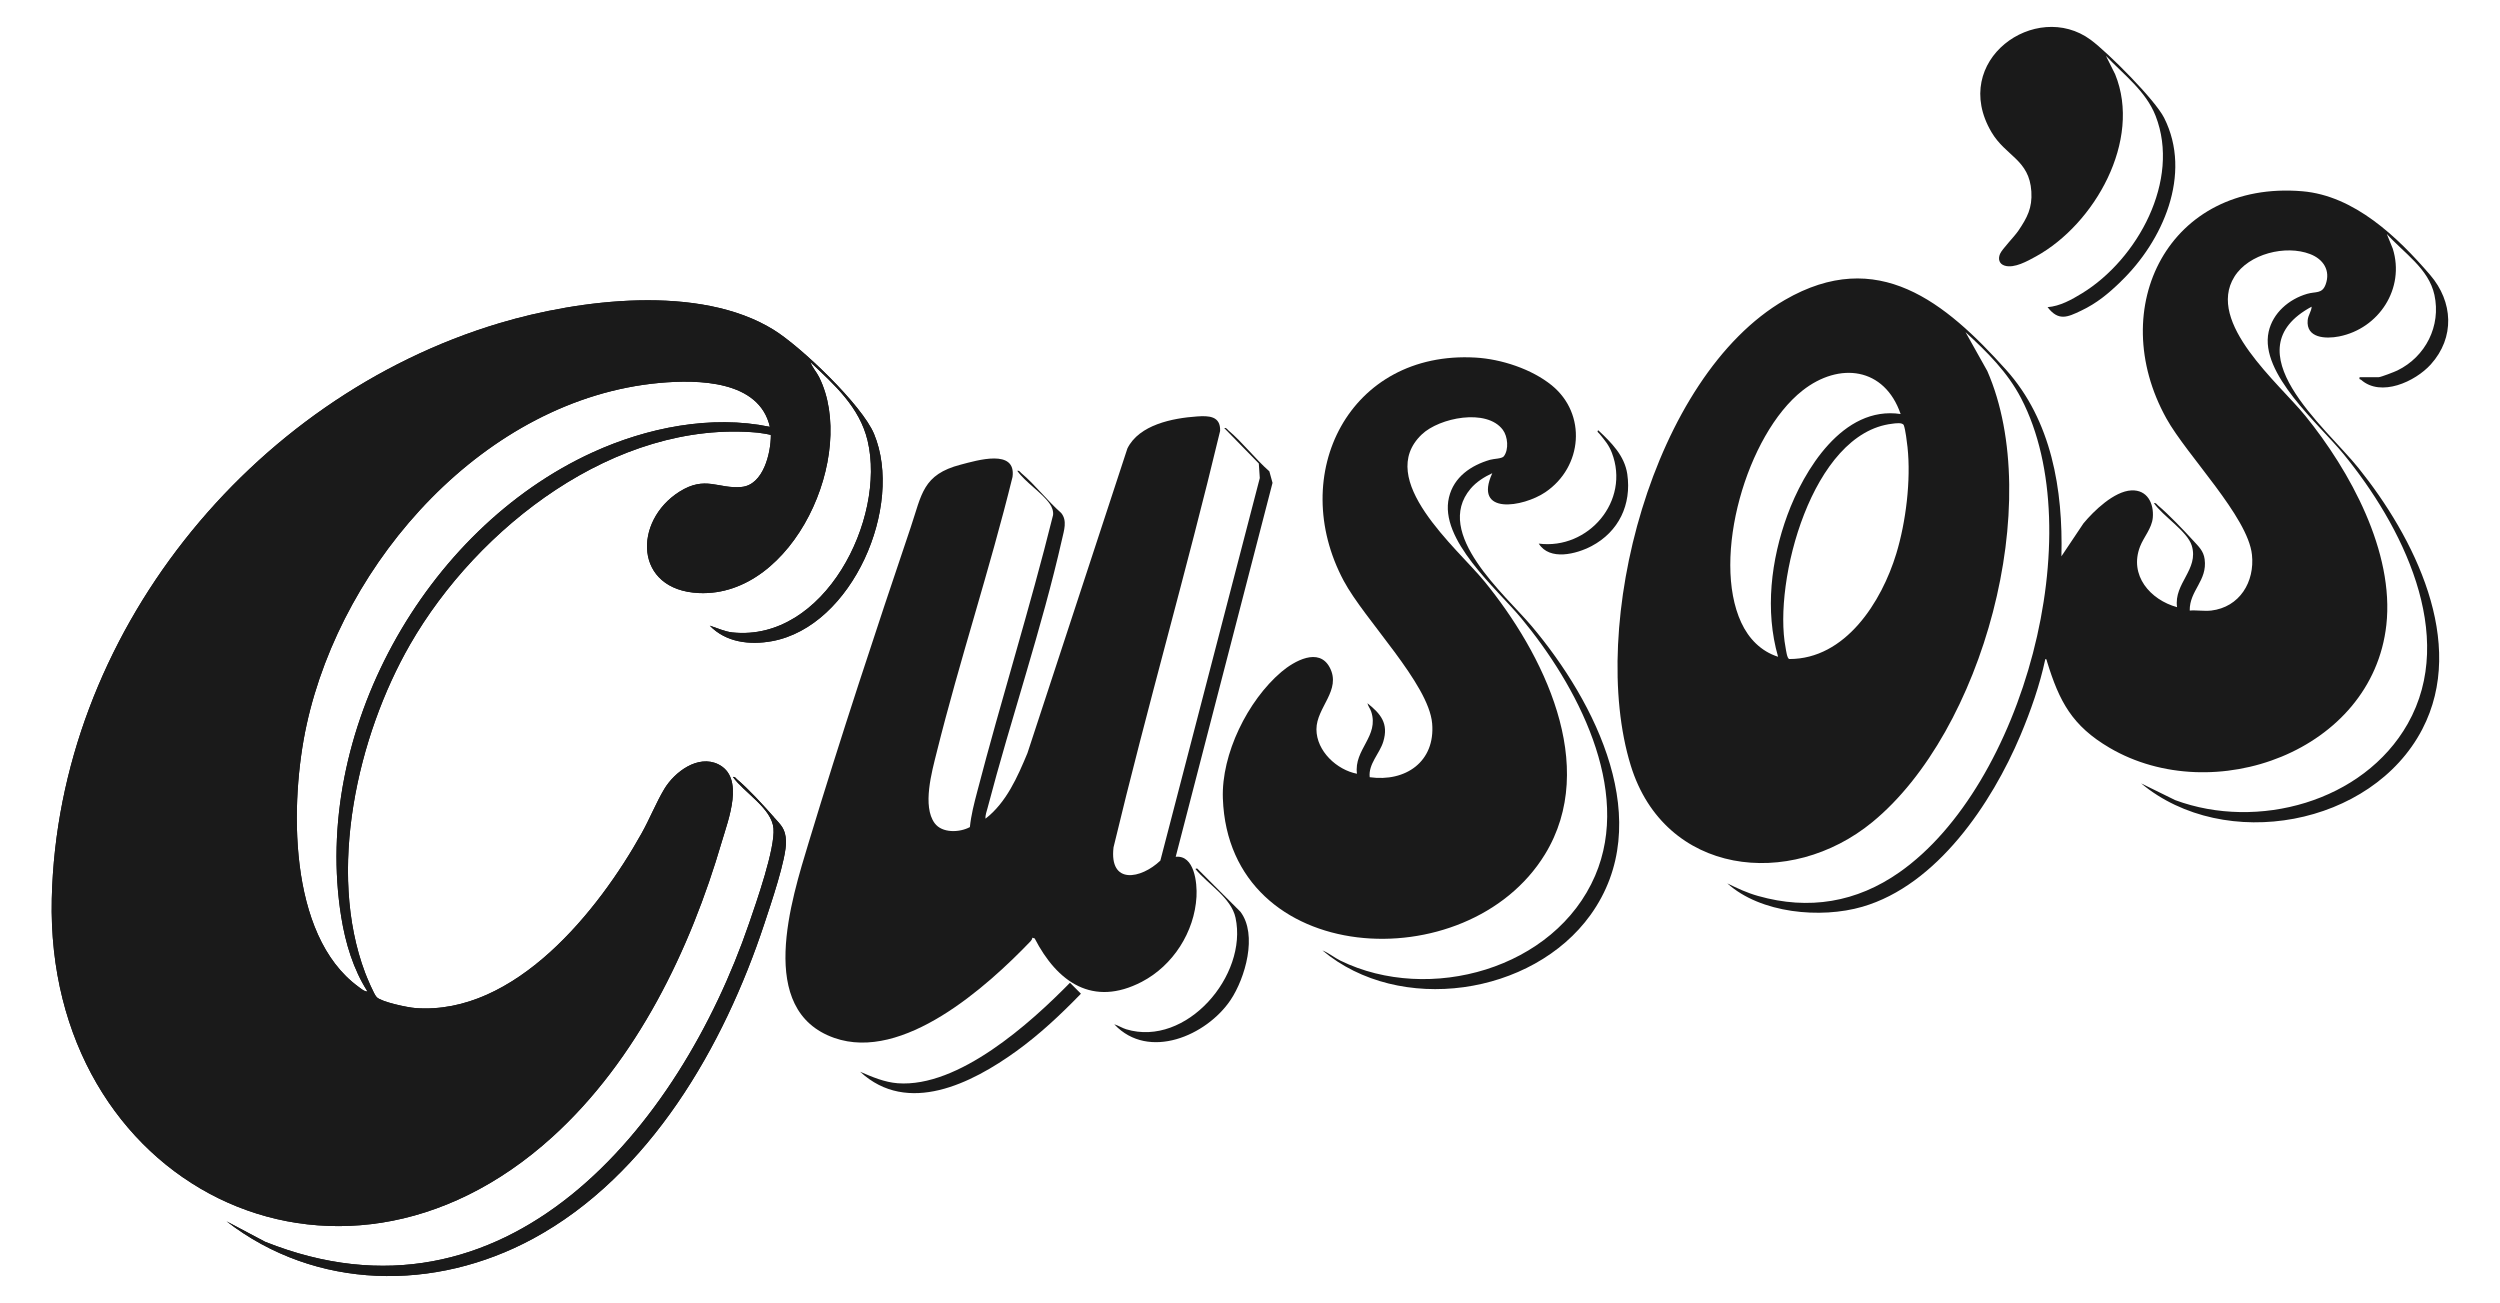 <svg viewBox="0 0 353.47 184.24" xmlns="http://www.w3.org/2000/svg" id="Art">
  <defs>
    <style>
      .cls-1 {
        fill: #1a1a1a;
      }
    </style>
  </defs>
  <g>
    <path d="M100.35,88.46c1.06.33,2.09.84,3.21.96,13,1.36,21.74-16.02,19.11-27.11-1.13-4.75-4.69-7.91-8.09-11.11.26.75.88,1.41,1.23,2.12,5.46,10.94-3.6,31.12-16.99,30.53-9.21-.41-9.31-10.18-2.77-14.32,3.7-2.34,5.48-.37,8.8-.68,3.08-.29,4.14-4.78,4.14-7.33-.06-.1-1.57-.32-1.86-.35-20.09-1.84-39.62,13.38-49.15,29.95-7.44,12.94-11.78,32.07-6.35,46.44.25.65,1.24,3.04,1.63,3.43.69.69,4.43,1.47,5.49,1.54,14.06,1.04,25.87-13.77,31.98-24.73,1.12-2,2.06-4.36,3.21-6.27,1.44-2.38,4.73-4.87,7.61-3.47,3.79,1.86,1.41,7.86.51,10.93-4.47,15.3-12.01,30.92-23.95,41.75-30.64,27.82-71.72,6.55-70.79-33.67.86-37.19,28.01-70.81,63.27-81.37,11.27-3.37,28.33-5.55,38.79.93,3.87,2.39,12.49,10.62,14.2,14.73,4.24,10.17-3.03,27.19-14.41,29.29-3.14.58-6.54.19-8.84-2.21ZM108.85,60.35c-1.5-6.6-10.19-6.7-15.61-6.21-24.61,2.26-44.81,25.1-49.89,48.34-2.37,10.84-2.7,29.71,7.32,37.03.31.23.9.74,1.29.67-2.01-3.13-3.12-6.85-3.71-10.51-4.21-26.01,11.73-54.81,35.53-65.7,7.63-3.49,16.76-5.35,25.07-3.62Z" class="cls-1"></path>
    <path d="M312.62,86.33c4.05-.48,6.19-4.07,5.78-7.9-.57-5.38-9.19-14.02-12.1-19.27-8.72-15.71.4-33.69,19.21-32.12,7.37.62,13.48,6.48,18.08,11.83,3.26,3.79,3.53,8.85.09,12.66-2.21,2.44-7.05,4.65-9.85,2.17-.11-.1-.31.01-.21-.37h2.7c.28,0,2.26-.76,2.64-.95,4-1.95,6.19-6.3,5.24-10.68-.81-3.74-4.34-5.93-6.74-8.63l.85,2.09c1.76,5.61-1.95,11.3-7.6,12.41-1.88.37-4.68.25-4.43-2.31.07-.72.53-1.23.56-1.9-11.49,6.18,1.95,16.99,6.61,22.8,7.82,9.73,15.43,24.65,9.03,36.95-7.14,13.7-27.95,17.47-39.75,7.65l4.82,2.37c11.62,4.31,26.6.27,32.87-10.79,7.12-12.57-.91-28.18-9.08-38.15-3.43-4.2-11.88-11.35-10.58-17.28.59-2.67,2.87-4.61,5.43-5.36,1.22-.36,2.12.03,2.62-1.31.74-2-.33-3.61-2.2-4.32-3.45-1.32-8.66-.05-10.69,3.2-4.07,6.51,6.32,15.1,10.03,19.68,6.31,7.78,12.6,19.24,11.45,29.57-2,17.89-24.46,25.96-39.12,17.37-5.31-3.11-7.12-6.55-8.86-12.22-.05-.16-.03-.37-.24-.32-.78,3.67-2.07,7.33-3.52,10.78-4.06,9.62-11.79,21.17-22.35,24.23-5.9,1.71-14.4.93-19.09-3.31,1.42.7,2.81,1.35,4.35,1.78,7.19,2.04,13.93.9,19.99-3.35,17.5-12.27,27.09-47.99,17.21-67-1.93-3.72-4.82-6.56-7.87-9.37l3.08,5.5c8.14,18.63-.59,50.93-16.25,63.78-11.65,9.56-29.37,7.54-34.16-8-6.09-19.74,3.06-54.98,21.77-65.82,13.16-7.62,22.72.33,31.28,9.85,6.46,7.19,8.08,16.97,7.84,26.39l3.11-4.65c1.48-1.79,4.35-4.55,6.78-4.67,2.25-.11,3.2,1.83,3.03,3.85-.13,1.5-1.29,2.76-1.8,4.08-1.58,4.07,1.43,7.54,5.23,8.58-.48-3.37,3.11-5.32,2.08-8.7-.62-2.03-4.11-4.19-5.35-6.01.31-.07.39.17.57.32,1.53,1.29,3.62,3.48,4.99,4.98.75.83,1.45,1.43,1.61,2.63.41,3.05-2.15,4.41-2.11,7.26.96-.08,2.08.11,3.02,0ZM268.73,58.55c-2.27-6.63-8.68-7.42-13.88-3.33-7.88,6.2-12.91,23.64-8.66,32.8,1.05,2.27,2.79,4.07,5.21,4.84-1.88-6.52-1-13.72,1.31-20.02s7.84-15.53,16.02-14.3ZM267.55,59.91c-11.34,1.29-16.88,22.29-15.09,31.66.07.37.2,1.5.51,1.61,7.97.02,13.07-8.09,15.14-14.89,1.37-4.49,2.09-10.41,1.59-15.07-.08-.73-.29-2.46-.52-3.08-.17-.46-1.22-.28-1.64-.23Z" class="cls-1"></path>
    <path d="M173.1,60.52c.31-.07.39.17.57.32,2.01,1.7,3.8,4.04,5.8,5.8l.45,1.63-13.69,52.87c2.64-.27,3.05,3.68,2.94,5.64-.28,4.99-3.32,9.74-7.74,12.04-6.91,3.59-11.94.06-15.14-6.14l-.33-.1c-.02.19-.11.35-.24.49-6.21,6.48-18.06,17.09-27.76,13.68-11.1-3.9-6.08-19.5-3.6-27.7,4.47-14.75,9.45-29.83,14.39-44.45,1.59-4.71,1.69-7.51,7.1-8.91,2.27-.59,7.85-2.3,7.31,1.74-3.21,13.07-7.48,25.91-10.73,38.97-.67,2.69-2.05,7.59-.28,9.99,1.06,1.44,3.54,1.33,4.98.55.17-1.69.6-3.34,1.03-4.98,3.4-13.08,7.48-26.01,10.73-39.13.07-.57-.15-1.15-.48-1.61-1.08-1.55-3.44-3.03-4.58-4.65.31-.07.39.17.57.32,1.96,1.65,3.7,3.93,5.64,5.64.89,1.08.39,2.49.12,3.71-2.84,12.57-7.25,25.45-10.53,38-.12.47-.34,1.01-.29,1.51,2.95-2.28,4.53-5.91,5.93-9.27l14.13-43.07c1.66-3.37,6.41-4.29,9.85-4.53,1.68-.12,3.34-.06,3.26,2.05-4.71,19.68-10.35,39.16-15.07,58.87-.63,5.35,3.89,4.48,6.62,1.88l14.06-54.09-.14-2.06-4.88-5Z" class="cls-1"></path>
    <path d="M211.02,66.89c-1.16.54-2.27,1.23-3.1,2.21-5.33,6.33,4.87,14.95,8.65,19.44,9.02,10.71,17.71,27.73,8.31,40.82-8.21,11.42-27.05,14.16-37.9,5.02.9.36,1.68,1.02,2.55,1.45,12.53,6.12,30.32,1.19,36-12.01,5.28-12.28-2.66-27.03-10.44-36.41-3.48-4.19-11.66-11.11-10.22-17.09.69-2.88,3.1-4.52,5.81-5.31.55-.16,1.68-.14,1.95-.5.72-.96.56-2.79-.15-3.74-2.28-3.06-8.96-1.72-11.45.65-6.7,6.37,4.99,16.07,8.83,20.76,8.29,10.14,16.28,26.05,8.57,38.63-10.95,17.86-44.67,16.02-45.53-7.91-.23-6.29,3.52-13.85,8.26-17.89,1.8-1.53,5.32-3.54,6.85-.63,1.69,3.21-1.88,5.63-1.88,8.73s2.9,5.75,5.73,6.29c-.46-3.45,3.17-5.29,2.01-8.79-.16-.47-.43-.74-.53-1.18,1.88,1.5,3.02,2.86,2.24,5.43-.5,1.67-2.13,3.16-1.92,5.03,5.05.71,9.29-2.18,8.83-7.6-.48-5.62-9.54-14.62-12.51-20.18-8.03-15.05.8-32.58,18.65-31.55,3.64.21,7.94,1.62,10.78,3.93,4.97,4.06,4.36,11.53-.91,15.1-3.15,2.13-10.24,3.31-7.51-2.68Z" class="cls-1"></path>
    <path d="M299.85,39.82c-1.75,1.69-3.36,3.04-5.61,4.11-1.95.93-3.19,1.5-4.74-.5,1.77-.14,3.4-1.06,4.89-1.97,7.83-4.81,13.94-15.95,10.39-25.07-1.38-3.53-4.51-5.82-7.03-8.5l1.31,2.62c3.8,9.35-2.91,21.18-11.19,25.74-1.19.65-3.07,1.73-4.43,1.31-.78-.24-.97-.94-.66-1.66s2.01-2.41,2.6-3.29c1.25-1.85,1.97-3.21,1.83-5.52-.28-4.53-3.62-4.98-5.64-8.41-5.96-10.12,6.27-18.77,14.03-13.05,2.43,1.79,9.09,8.47,10.38,11.03,4.03,7.99-.22,17.47-6.13,23.15Z" class="cls-1"></path>
    <path d="M109.4,115.52c1.02,1.15,1.67,1.64,1.73,3.43.08,2.41-2.2,9.03-3.05,11.62-5.72,17.33-16.21,35.63-32.73,44.57-13.83,7.48-30.67,7.32-43.32-2.46l5.45,2.89c33.98,13.59,58.53-16.12,68.44-45.04,1.03-3,3.69-10.57,3.44-13.41s-4.1-5-5.73-7.26c.31-.07.39.17.57.32,1.69,1.42,3.72,3.66,5.21,5.34Z" class="cls-1"></path>
    <path d="M121.61,151.53c1.68.73,3.45,1.49,5.32,1.63,8.6.63,18.72-8.46,24.35-14.21l1.55,1.55c-2.85,2.94-5.84,5.75-9.17,8.15-6.26,4.51-15.33,9.11-22.05,2.88Z" class="cls-1"></path>
    <path d="M157.57,144.83c.58.18,1.09.52,1.67.7,8.47,2.56,17.21-7.59,15.45-15.77-.61-2.84-3.92-4.74-5.68-6.9l.24-.08,6.13,6.13c2.46,3.25.68,9.39-1.4,12.49-3.39,5.03-11.57,8.57-16.41,3.45Z" class="cls-1"></path>
    <path d="M217.56,76.86c7.01.9,12.97-6.03,10.33-12.86-.43-1.11-1.02-1.78-1.75-2.67-.11-.13-.43-.32-.16-.49,1.83,1.73,3.71,3.56,4.1,6.2.62,4.3-1.21,8.14-5.05,10.17-2.14,1.13-5.93,2.11-7.47-.35Z" class="cls-1"></path>
  </g>
  <path d="M100.35,88.46c1.06.33,2.09.84,3.21.96,13,1.36,21.74-16.02,19.11-27.11-1.13-4.75-4.69-7.91-8.09-11.11.26.75.88,1.41,1.23,2.12,5.46,10.94-3.6,31.12-16.99,30.53-9.21-.41-9.31-10.18-2.77-14.32,3.7-2.34,5.48-.37,8.8-.68,3.08-.29,4.14-4.78,4.14-7.33-.06-.1-1.57-.32-1.86-.35-20.09-1.84-39.62,13.38-49.15,29.95-7.44,12.94-11.78,32.07-6.35,46.44.25.65,1.24,3.04,1.63,3.43.69.69,4.43,1.47,5.49,1.54,14.06,1.04,25.87-13.77,31.98-24.73,1.12-2,2.06-4.36,3.21-6.27,1.44-2.38,4.73-4.87,7.61-3.47,3.79,1.86,1.41,7.86.51,10.93-4.47,15.3-12.01,30.92-23.95,41.75-30.64,27.82-71.72,6.55-70.79-33.67.86-37.19,28.01-70.81,63.27-81.37,11.27-3.37,28.33-5.55,38.79.93,3.87,2.39,12.49,10.62,14.2,14.73,4.24,10.17-3.03,27.19-14.41,29.29-3.14.58-6.54.19-8.84-2.21ZM108.85,60.35c-1.5-6.6-10.19-6.7-15.61-6.21-24.61,2.26-44.81,25.1-49.89,48.34-2.37,10.84-2.7,29.71,7.32,37.03.31.23.9.74,1.29.67-2.01-3.13-3.12-6.85-3.71-10.51-4.21-26.01,11.73-54.81,35.53-65.7,7.63-3.49,16.76-5.35,25.07-3.62Z" class="cls-1"></path>
  <path d="M109.4,115.52c1.02,1.15,1.67,1.64,1.73,3.43.08,2.41-2.2,9.03-3.05,11.62-5.72,17.33-16.21,35.63-32.73,44.57-13.83,7.48-30.67,7.32-43.32-2.46l5.45,2.89c33.98,13.59,58.53-16.12,68.44-45.04,1.03-3,3.69-10.57,3.44-13.41s-4.1-5-5.73-7.26c.31-.07.39.17.57.32,1.69,1.42,3.72,3.66,5.21,5.34Z" class="cls-1"></path>
</svg>